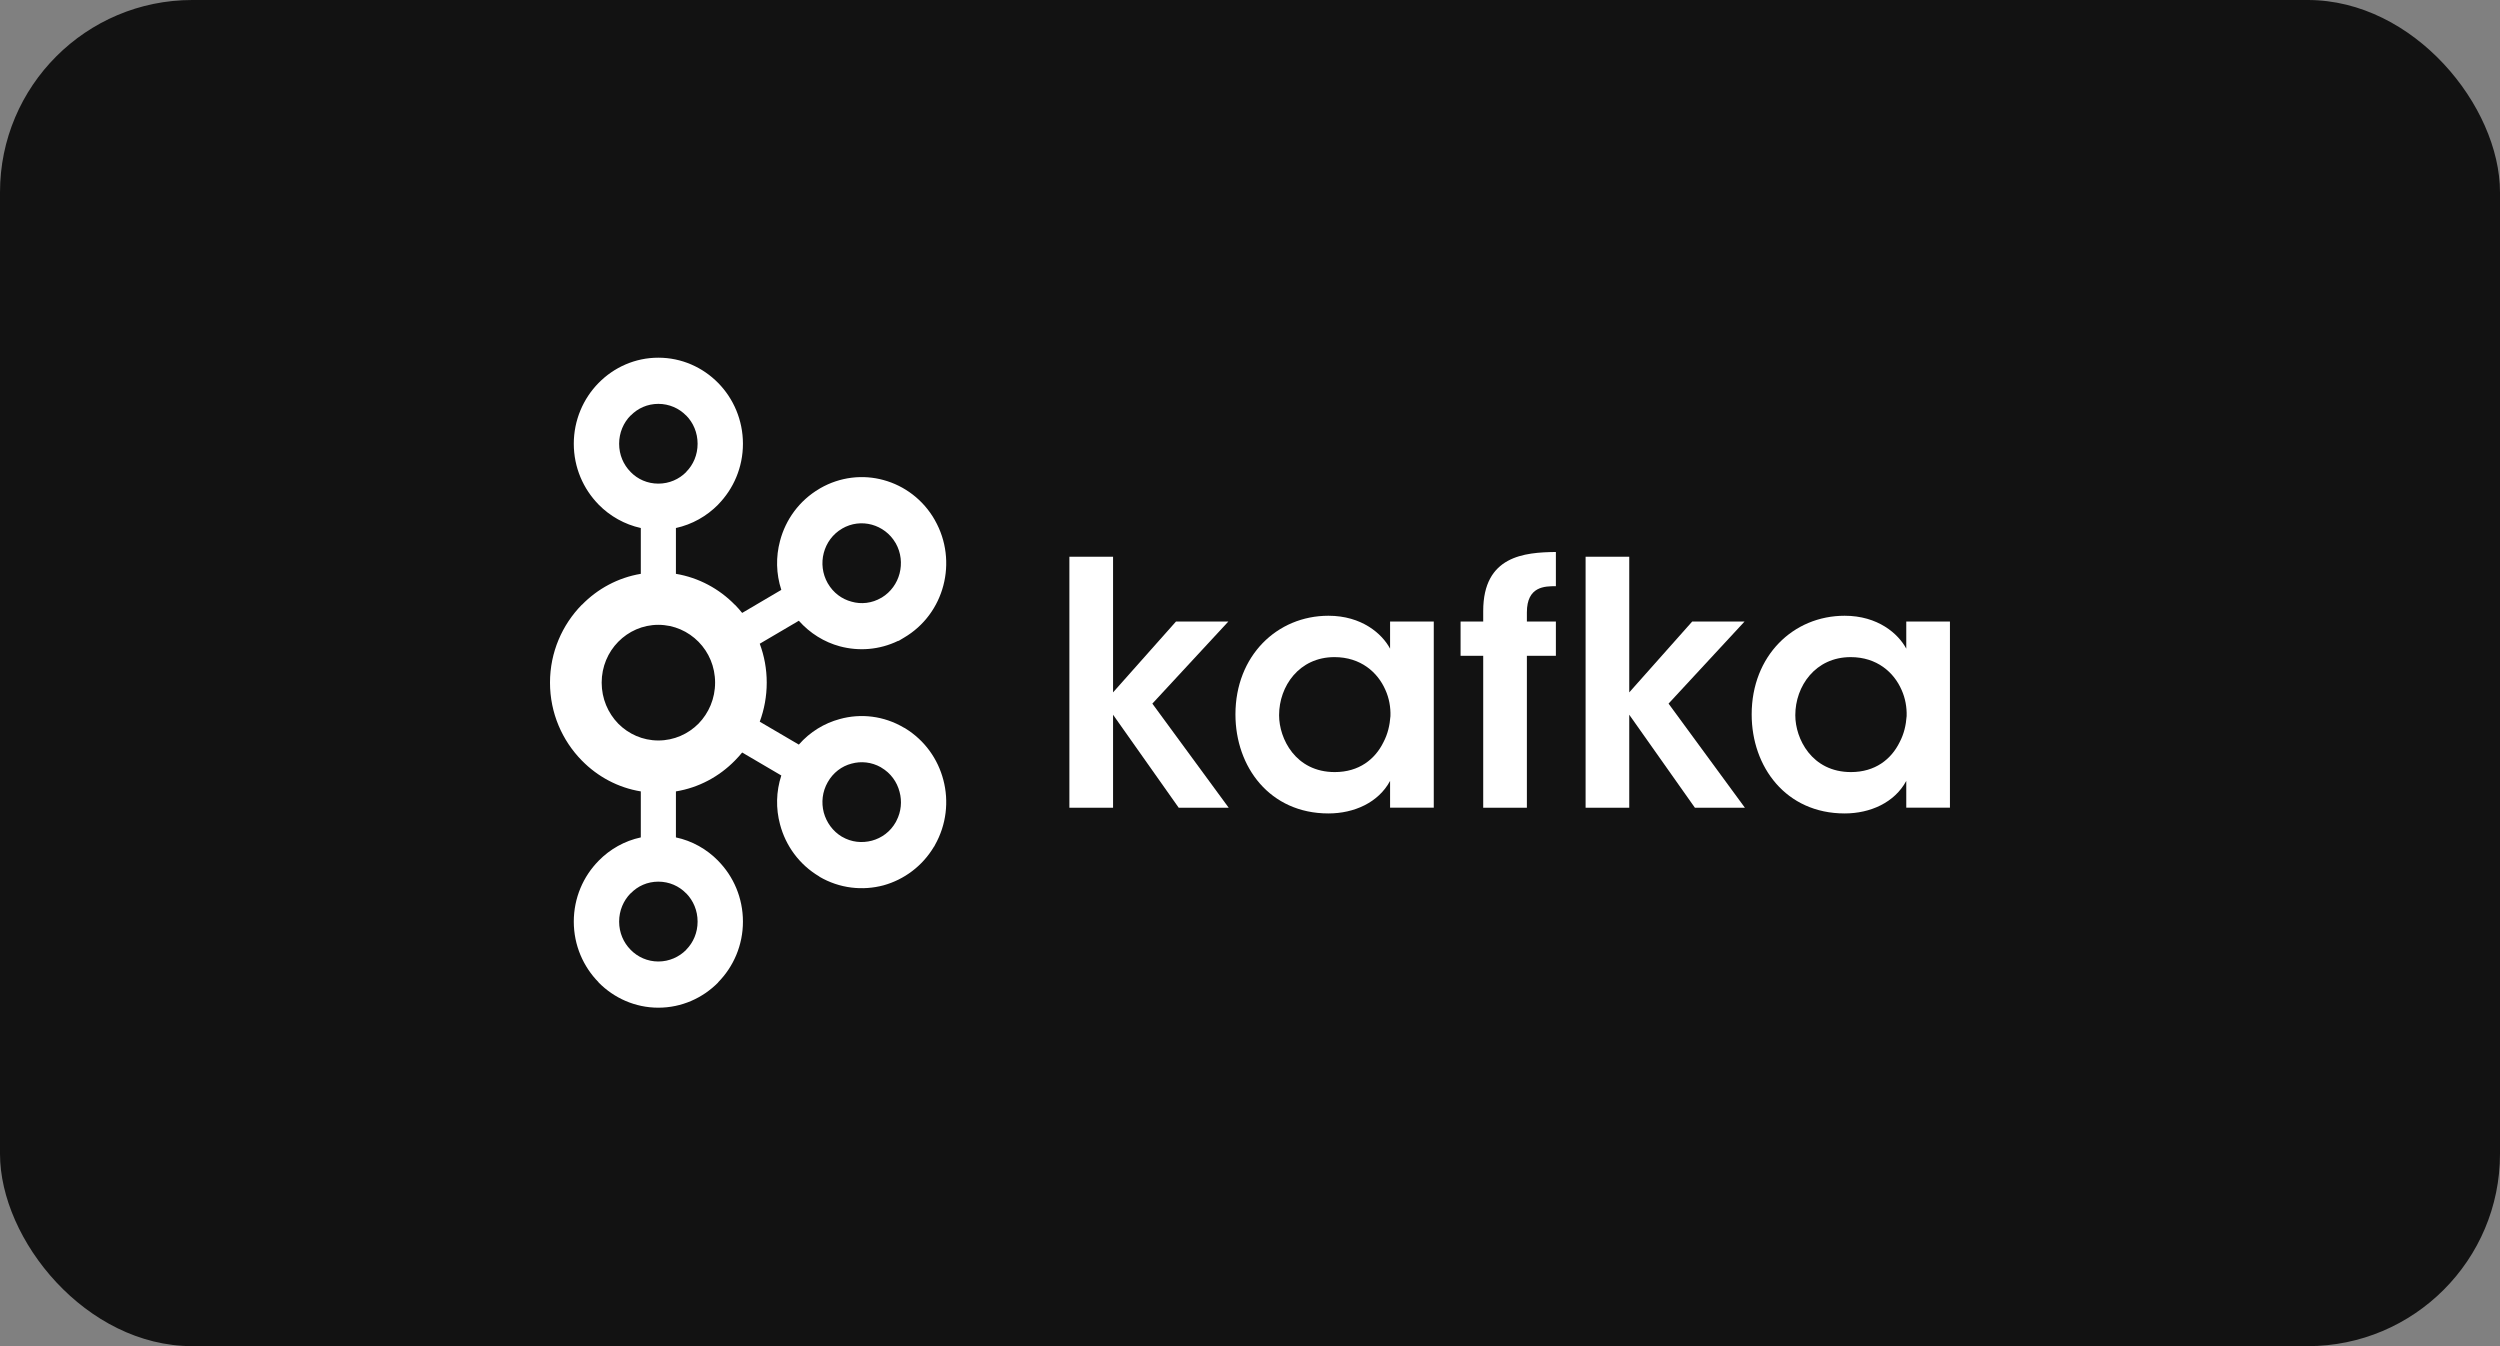 <svg width="130" height="70" viewBox="0 0 130 70" fill="none" xmlns="http://www.w3.org/2000/svg">
<rect x="0" y="0" width="130" height="70" fill="#808080" stroke="none"/>
<rect width="130" height="70" rx="10" fill="#121212"/>
<path d="M35.679 21.607C35.311 21.232 34.801 21.001 34.233 21.001C33.666 21.001 33.161 21.232 32.798 21.607H32.789C32.422 21.98 32.195 22.5 32.195 23.075C32.195 23.653 32.422 24.169 32.789 24.538L32.798 24.549C33.161 24.921 33.666 25.149 34.233 25.149C34.801 25.149 35.311 24.921 35.679 24.549L35.683 24.538C36.051 24.169 36.275 23.653 36.275 23.075C36.275 22.5 36.051 21.98 35.683 21.607H35.679ZM34.233 49.998C34.801 49.998 35.311 49.763 35.679 49.395L35.683 49.384C36.051 49.016 36.275 48.496 36.275 47.924C36.275 47.346 36.051 46.829 35.683 46.454H35.679C35.311 46.075 34.801 45.846 34.233 45.846C33.666 45.846 33.161 46.075 32.798 46.454H32.789C32.422 46.829 32.195 47.346 32.195 47.924C32.195 48.496 32.422 49.016 32.789 49.384L32.798 49.395C33.161 49.763 33.666 49.998 34.233 49.998ZM45.338 43.715C45.843 43.579 46.3 43.25 46.579 42.751L46.616 42.678C46.864 42.206 46.91 41.66 46.777 41.176C46.644 40.658 46.316 40.199 45.827 39.914L45.798 39.894C45.322 39.628 44.779 39.57 44.281 39.708C43.774 39.837 43.318 40.18 43.041 40.675C42.76 41.166 42.701 41.731 42.836 42.251C42.975 42.762 43.3 43.224 43.785 43.513H43.789C44.276 43.798 44.826 43.849 45.338 43.715H45.338ZM36.324 33.374C35.789 32.831 35.05 32.491 34.233 32.491C33.417 32.491 32.681 32.831 32.147 33.374C31.615 33.916 31.287 34.664 31.287 35.496C31.287 36.328 31.615 37.079 32.147 37.628C32.681 38.167 33.417 38.505 34.233 38.505C35.05 38.505 35.789 38.167 36.324 37.628C36.857 37.079 37.185 36.328 37.185 35.496C37.185 34.664 36.857 33.916 36.324 33.374ZM35.148 29.839C36.334 30.038 37.4 30.616 38.214 31.451H38.22C38.349 31.582 38.475 31.727 38.593 31.872L40.628 30.674C40.354 29.832 40.341 28.953 40.561 28.128C40.851 27.024 41.555 26.035 42.61 25.415L42.644 25.393C43.688 24.792 44.874 24.667 45.944 24.962C47.029 25.258 48.007 25.977 48.615 27.049V27.052C49.221 28.118 49.344 29.342 49.055 30.443C48.767 31.547 48.06 32.543 47.007 33.159L46.729 33.326H46.7C45.725 33.798 44.654 33.872 43.669 33.608C42.861 33.39 42.12 32.931 41.539 32.279L39.507 33.474C39.741 34.102 39.87 34.78 39.87 35.496C39.87 36.209 39.741 36.896 39.507 37.528L41.539 38.719C42.12 38.058 42.861 37.608 43.669 37.39C44.754 37.089 45.956 37.217 47.007 37.84L47.074 37.872V37.875C48.089 38.501 48.77 39.467 49.055 40.559C49.344 41.654 49.221 42.877 48.615 43.946L48.579 44.02L48.575 44.014C47.966 45.044 47.007 45.741 45.947 46.036C44.861 46.328 43.659 46.203 42.61 45.589V45.581C41.555 44.96 40.851 43.969 40.561 42.867C40.341 42.045 40.354 41.166 40.628 40.325L38.593 39.13C38.475 39.275 38.349 39.413 38.22 39.544L38.214 39.551C37.4 40.382 36.334 40.96 35.148 41.153V43.545C35.994 43.725 36.75 44.155 37.343 44.759L37.346 44.765C38.141 45.57 38.633 46.691 38.633 47.924C38.633 49.153 38.141 50.268 37.346 51.077L37.343 51.09C36.543 51.899 35.445 52.4 34.233 52.4C33.028 52.4 31.927 51.899 31.129 51.09H31.125V51.077C30.33 50.268 29.837 49.153 29.837 47.924C29.837 46.691 30.33 45.57 31.125 44.765V44.759H31.129C31.721 44.155 32.479 43.725 33.322 43.545V41.153C32.136 40.96 31.072 40.382 30.259 39.551L30.251 39.544C29.236 38.508 28.6 37.079 28.6 35.496C28.6 33.916 29.236 32.488 30.251 31.451H30.259C31.072 30.616 32.136 30.038 33.322 29.839V27.457C32.479 27.271 31.721 26.841 31.129 26.24H31.125V26.234C30.33 25.422 29.837 24.308 29.837 23.075C29.837 21.848 30.33 20.724 31.125 19.915L31.129 19.912C31.927 19.1 33.028 18.6 34.233 18.6C35.445 18.6 36.543 19.1 37.343 19.912V19.915H37.346C38.141 20.724 38.633 21.848 38.633 23.075C38.633 24.308 38.141 25.422 37.346 26.234L37.343 26.24C36.75 26.841 35.994 27.271 35.148 27.457V29.839ZM46.579 28.25L46.562 28.224C46.281 27.743 45.833 27.422 45.338 27.284C44.826 27.145 44.276 27.203 43.785 27.489H43.789C43.3 27.772 42.972 28.234 42.836 28.751C42.701 29.265 42.76 29.832 43.041 30.327L43.05 30.34C43.332 30.828 43.78 31.155 44.281 31.287C44.783 31.432 45.344 31.371 45.827 31.085L45.853 31.072C46.328 30.783 46.645 30.327 46.777 29.826C46.912 29.309 46.858 28.745 46.579 28.25" fill="white"/>
<path d="M55.608 28.95H57.879V36.004L61.153 32.318H63.876L59.922 36.588L63.892 42.001H61.292L57.879 37.166V42.001H55.608V28.95Z" fill="white"/>
<path d="M66.513 37.2C66.513 38.402 67.362 40.148 69.408 40.148C70.673 40.148 71.506 39.477 71.938 38.597C72.164 38.17 72.268 37.714 72.303 37.239C72.319 36.78 72.234 36.302 72.042 35.878C71.644 34.963 70.76 34.17 69.391 34.17C67.555 34.17 66.513 35.685 66.513 37.184V37.2ZM74.556 42H72.284V40.607C71.679 41.734 70.413 42.299 69.078 42.299C66.028 42.299 64.243 39.881 64.243 37.15C64.243 34.099 66.409 32.019 69.078 32.019C70.812 32.019 71.868 32.953 72.284 33.73V32.318H74.556V42Z" fill="white"/>
<path d="M77.127 34.1H75.95V32.318H77.127V31.773C77.127 28.896 79.276 28.722 80.906 28.703V30.482C80.333 30.482 79.398 30.482 79.398 31.843V32.318H80.906V34.1H79.398V42.001H77.127V34.1Z" fill="white"/>
<path d="M82.451 28.95H84.721V36.004L87.996 32.318H90.718L86.765 36.588L90.734 42.001H88.134L84.721 37.166V42.001H82.451V28.95Z" fill="white"/>
<path d="M93.356 37.2C93.356 38.402 94.204 40.148 96.25 40.148C97.514 40.148 98.347 39.477 98.779 38.597C99.006 38.17 99.111 37.714 99.145 37.239C99.16 36.78 99.075 36.302 98.883 35.878C98.486 34.963 97.602 34.17 96.233 34.17C94.397 34.17 93.356 35.685 93.356 37.184V37.2ZM101.397 42H99.126V40.607C98.52 41.734 97.255 42.299 95.921 42.299C92.87 42.299 91.087 39.881 91.087 37.15C91.087 34.099 93.252 32.019 95.921 32.019C97.653 32.019 98.711 32.953 99.126 33.73V32.318H101.397V42Z" fill="white"/>
</svg>
